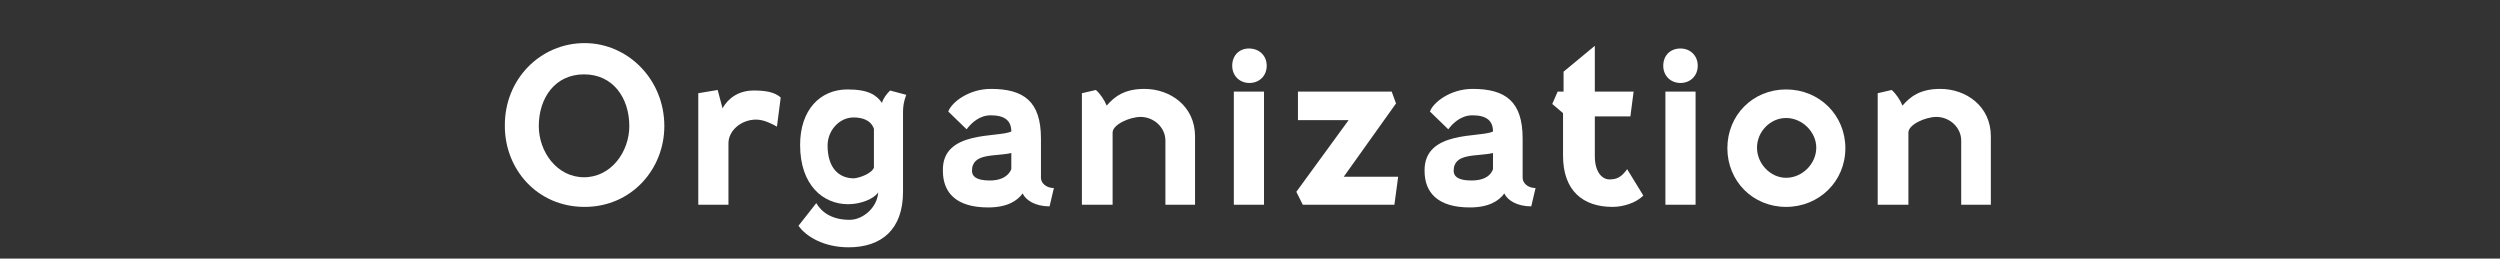 <?xml version="1.0" encoding="utf-8"?>
<!-- Generator: Adobe Illustrator 26.5.2, SVG Export Plug-In . SVG Version: 6.00 Build 0)  -->
<svg version="1.1" id="レイヤー_1" xmlns="http://www.w3.org/2000/svg" xmlns:xlink="http://www.w3.org/1999/xlink" x="0px"
	 y="0px" viewBox="0 0 464 48" style="enable-background:new 0 0 464 48;" xml:space="preserve">
<rect x="0" y="0" width="464" height="48" fill="#333333" stroke="none"/>
<style type="text/css">
	.st0{enable-background:new    ;}
	.st1{fill:#FFFFFF;}
</style>
<g class="st0">
	<path class="st1" d="M123.3,23.4c0,8-6.1,15-14.8,15c-8.8,0-14.8-7-14.8-15C93.6,14.7,100.3,8,108.5,8
		C116.5,8,123.3,14.7,123.3,23.4z M100,23.4c0,4.8,3.4,9.5,8.4,9.5s8.4-4.7,8.4-9.5c0-5.2-3-9.6-8.4-9.6S100,18.2,100,23.4z"/>
	<path class="st1" d="M129.6,38V17.3l3.6-0.6l0.9,3.4c1-1.8,2.9-3.3,5.8-3.3c1.9,0,3.8,0.2,5,1.3l-0.7,5.4c-1.8-1-2.9-1.3-3.9-1.3
		c-2.7,0-5.1,2-5.1,4.4V38H129.6z"/>
	<path class="st1" d="M157.3,16.6c4,0,5.4,1.1,6.4,2.5c0.2-0.8,0.8-1.6,1.5-2.3l3,0.8c-0.5,1.3-0.6,2.3-0.6,3.2v14.8
		c0,7-4,10.3-10.1,10.3c-4.6,0-7.9-2-9.3-4l3.3-4.2c1,1.7,2.9,3.1,6.2,3.1c2.4,0,5.1-2.2,5.3-5.1c-0.8,1.2-3.2,2.2-5.6,2.2
		c-4.6,0-8.9-3.5-8.9-11C148.5,20.4,152.2,16.6,157.3,16.6z M162.2,31.1v-7.2c-0.6-1.7-2.3-2.1-3.8-2.1c-2.6,0-4.8,2.4-4.8,5.2
		c0,4.2,2.1,6.1,4.9,6.1C159.6,33,161.8,32.2,162.2,31.1z"/>
	<path class="st1" d="M187.7,24.4c0-1.9-1.1-3-3.8-3c-2.1,0-3.6,1.4-4.5,2.6l-3.4-3.3c0.6-1.7,3.8-4.2,7.9-4.2
		c6.1,0,9.3,2.3,9.3,9.2V33c0,1,1,1.9,2.4,1.9l-0.8,3.4c-2.6,0-4.4-1.1-5-2.4c-1,1.4-2.9,2.6-6.4,2.6c-6,0-8.4-2.8-8.4-6.8
		C174.8,24.1,185.3,25.6,187.7,24.4z M187.7,31.4v-3c-3,0.7-7.3-0.1-7.3,3.3c0,0.9,0.6,1.8,3.3,1.8C185.4,33.5,187,33,187.7,31.4z"
		/>
	<path class="st1" d="M200.8,38V17.3l2.6-0.6c0.8,0.7,1.6,1.9,2,2.9c1.4-1.6,3.2-3.1,7-3.1c4.8,0,9.4,3.2,9.4,8.8V38h-5.5V26.1
		c0-2.5-2.2-4.4-4.6-4.4c-2,0-5.2,1.4-5.2,2.9V38H200.8z"/>
	<path class="st1" d="M235.1,12.2c0,1.9-1.4,3.2-3.2,3.2s-3.2-1.3-3.2-3.2S230,9,231.8,9C233.7,9,235.1,10.3,235.1,12.2z M229,38V17
		h5.6v21H229z"/>
	<path class="st1" d="M240.9,17h17.4l0.8,2.2l-9.7,13.6h10.1l-0.7,5.2h-17l-1.2-2.4l9.7-13.3h-9.4L240.9,17L240.9,17z"/>
	<path class="st1" d="M277.1,24.4c0-1.9-1.1-3-3.8-3c-2.1,0-3.6,1.4-4.5,2.6l-3.4-3.3c0.6-1.7,3.8-4.2,7.9-4.2
		c6.1,0,9.3,2.3,9.3,9.2V33c0,1,1,1.9,2.4,1.9l-0.8,3.4c-2.6,0-4.4-1.1-5-2.4c-1,1.4-2.9,2.6-6.4,2.6c-6,0-8.4-2.8-8.4-6.8
		C264.3,24.1,274.8,25.6,277.1,24.4z M277.1,31.4v-3c-3,0.7-7.3-0.1-7.3,3.3c0,0.9,0.6,1.8,3.3,1.8C274.9,33.5,276.5,33,277.1,31.4z
		"/>
	<path class="st1" d="M288.1,19.3l1-2.3h1.1v-3.7l5.8-4.8V17h7.2l-0.6,4.6H296V29c0,3,1.4,4.3,2.7,4.3c1.4,0,2.2-0.4,3.3-1.9l3,4.9
		c-1.4,1.4-3.8,2.1-5.7,2.1c-5.5,0-9.2-3-9.2-9.5V21L288.1,19.3z"/>
	<path class="st1" d="M315.1,12.2c0,1.9-1.4,3.2-3.2,3.2c-1.8,0-3.2-1.3-3.2-3.2S310,9,311.9,9C313.7,9,315.1,10.3,315.1,12.2z
		 M309.1,38V17h5.6v21H309.1z"/>
	<path class="st1" d="M331.5,16.6c6.2,0,11,4.8,11,10.9c0,6.2-4.9,10.9-11,10.9c-6.2,0-10.9-4.8-10.9-10.9S325.3,16.6,331.5,16.6z
		 M331.5,33c3,0,5.6-2.6,5.6-5.6c0-2.9-2.6-5.5-5.6-5.5s-5.4,2.6-5.4,5.5C326.1,30.4,328.6,33,331.5,33z"/>
	<path class="st1" d="M348.5,38V17.3l2.6-0.6c0.8,0.7,1.6,1.9,2,2.9c1.4-1.6,3.2-3.1,7-3.1c4.8,0,9.4,3.2,9.4,8.8V38H364V26.1
		c0-2.5-2.2-4.4-4.6-4.4c-2,0-5.2,1.4-5.2,2.9V38H348.5z"/>
</g>
</svg>
